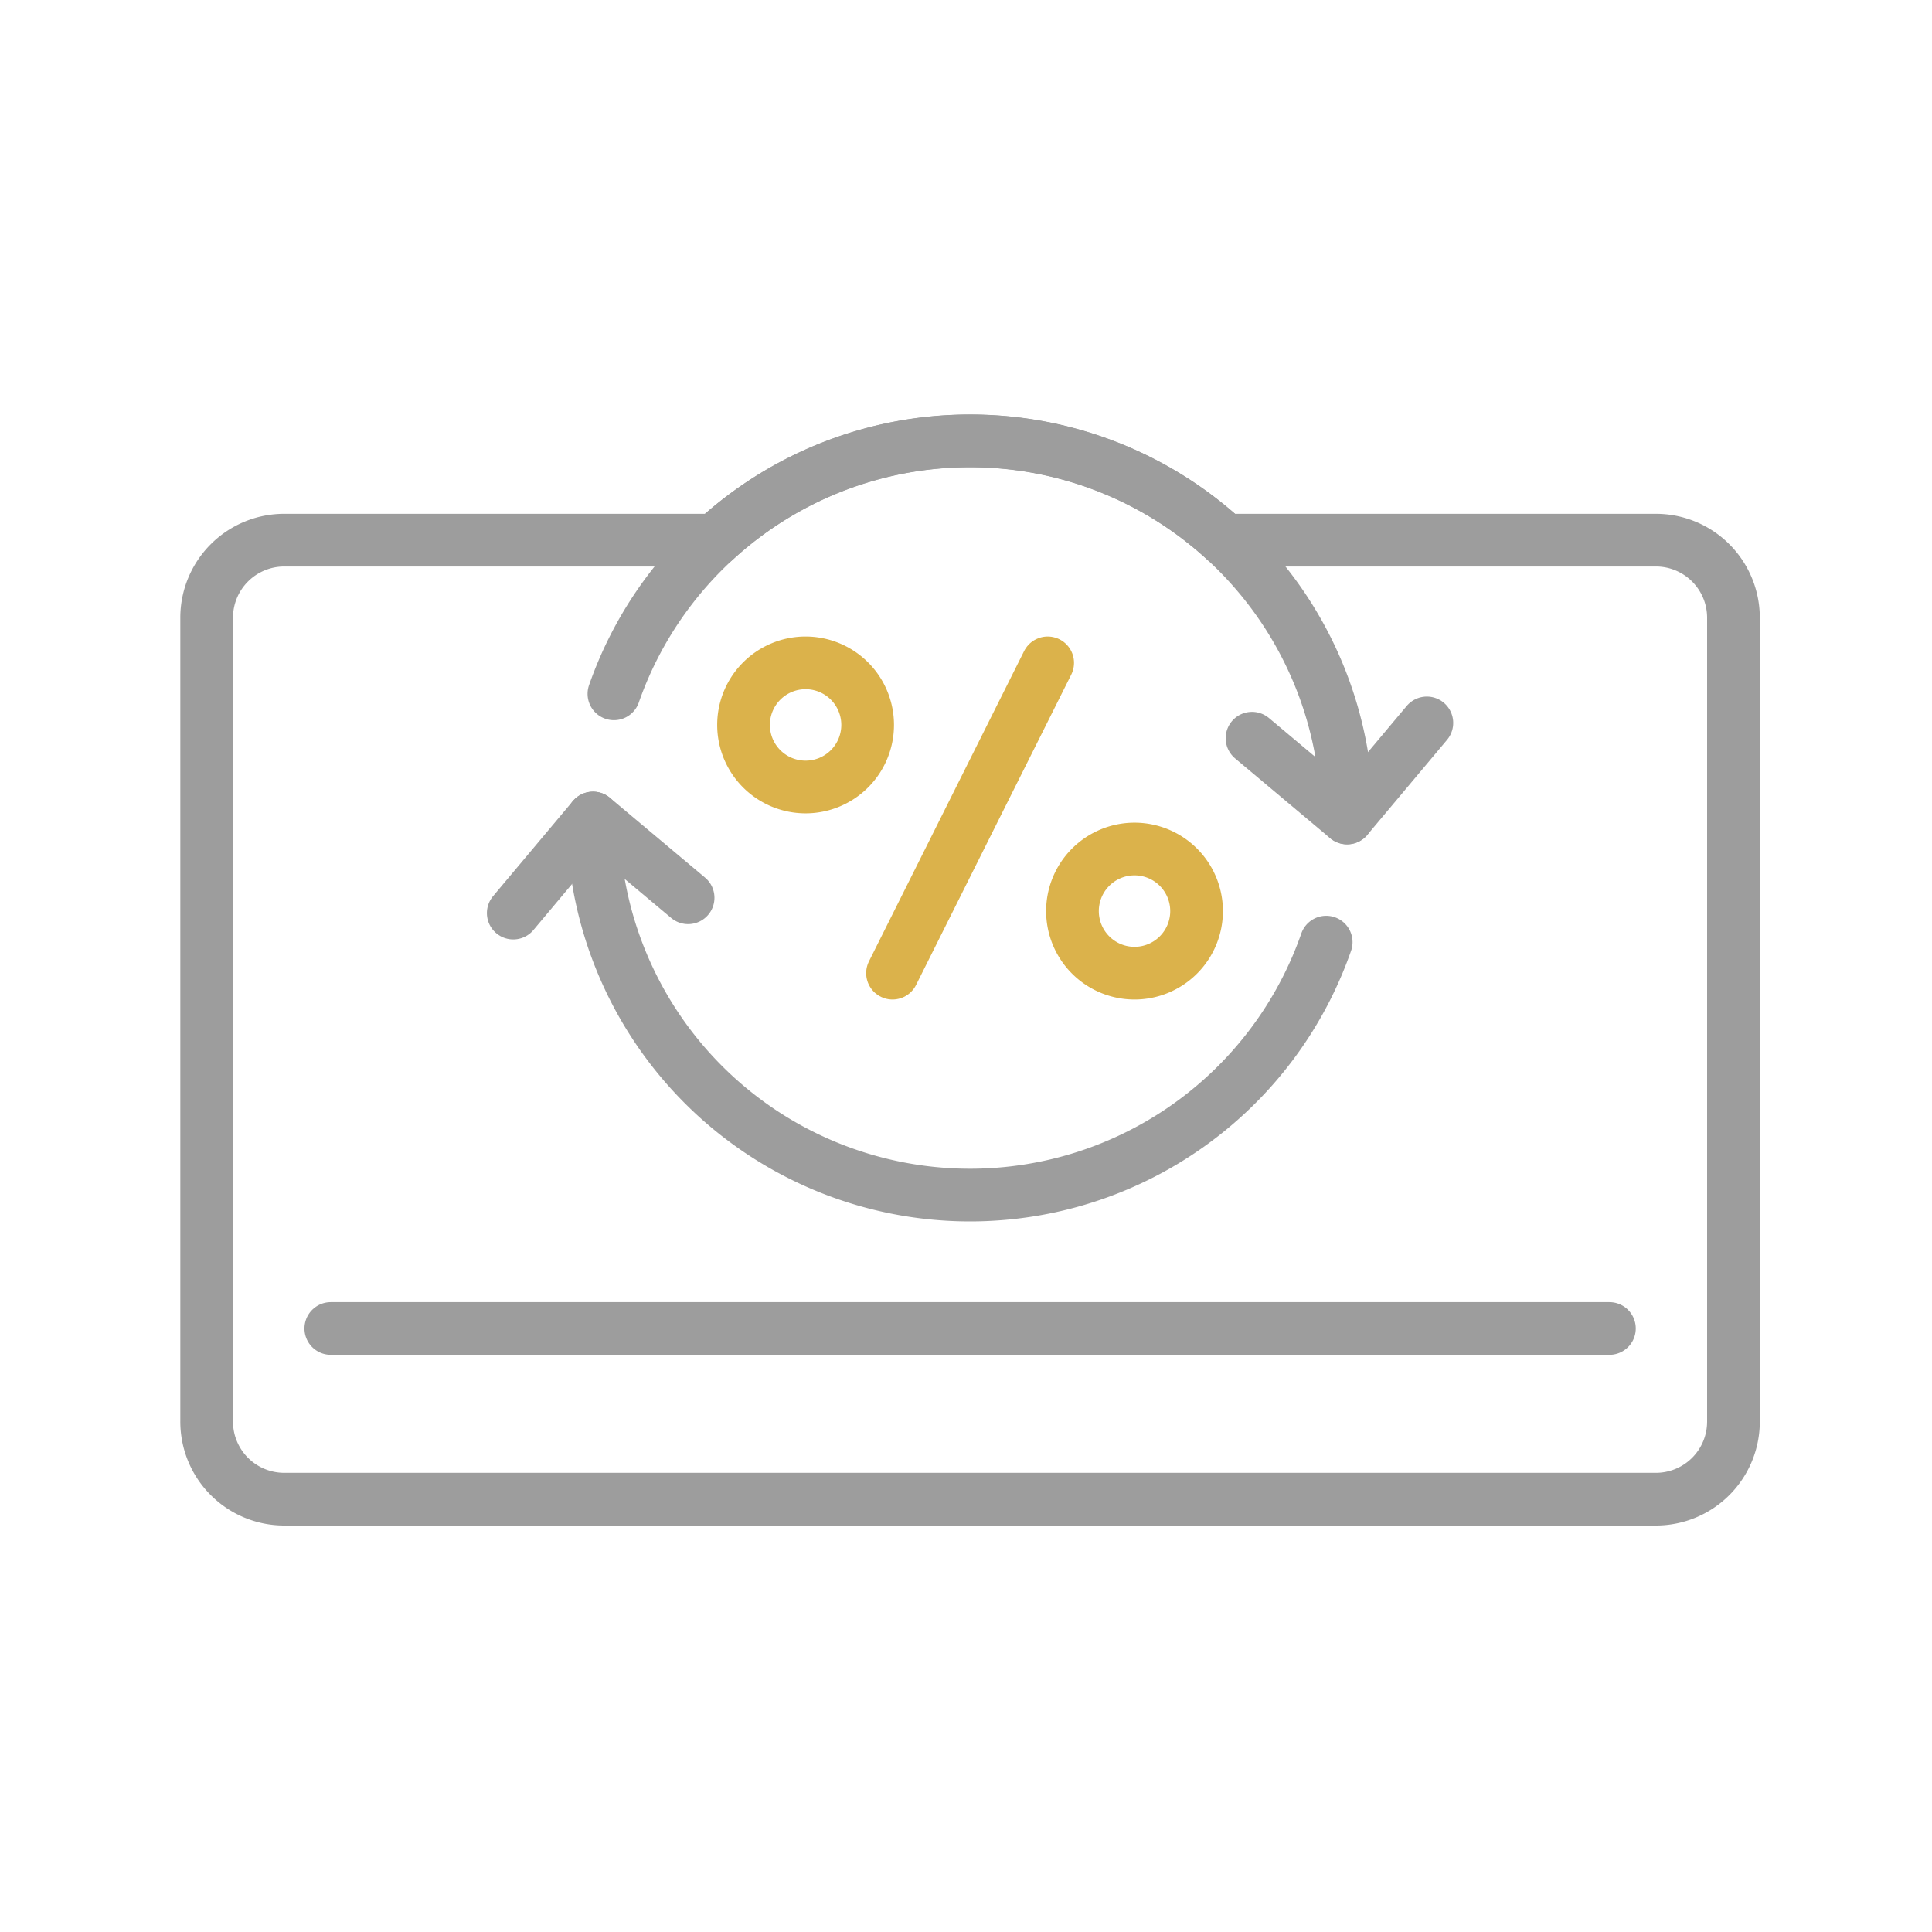 <svg xmlns="http://www.w3.org/2000/svg" xmlns:xlink="http://www.w3.org/1999/xlink" width="55" height="55" viewBox="0 0 55 55">
  <defs>
    <clipPath id="clip-path">
      <path id="path1326" d="M0-682.665H45.231v45.231H0Z" transform="translate(0 682.665)" fill="#9d9d9d"/>
    </clipPath>
  </defs>
  <g id="Group_2793" data-name="Group 2793" transform="translate(-212 -785)">
    <g id="g1320" transform="translate(217 1472.665)">
      <g id="g1322" transform="translate(0 -682.665)">
        <g id="g1324" clip-path="url(#clip-path)">
          <g id="g1330" transform="translate(0.883 7.553)">
            <path id="path1332" d="M0-393.416a2.208,2.208,0,0,0,2.209,2.209H41.256a2.208,2.208,0,0,0,2.209-2.209V-416.3a2.208,2.208,0,0,0-2.209-2.208H28.989a10.691,10.691,0,0,0-7.257-2.827,10.693,10.693,0,0,0-7.258,2.827H2.209A2.208,2.208,0,0,0,0-416.3Z" transform="translate(0 421.332)" fill="none" stroke="#9d9d9d" stroke-linecap="round" stroke-linejoin="round" stroke-miterlimit="10" stroke-width="1.5" stroke-dasharray="644 45 0 45 1000"/>
          </g>
          <g id="g1334" transform="translate(4.417 32.819)">
            <path id="path1336" d="M0,0H36.4" fill="none" stroke="#9d9d9d" stroke-linecap="round" stroke-linejoin="round" stroke-miterlimit="10" stroke-width="1.5" stroke-dasharray="60 58 60 57 60 57"/>
          </g>
          <g id="g1338" transform="translate(20.407 13.87)">
            <path id="path1340" d="M-62.249,0l-4.417,8.834" transform="translate(66.667)" fill="none" stroke="#dbb24b" stroke-linecap="round" stroke-linejoin="round" stroke-miterlimit="10" stroke-width="1.5"/>
          </g>
          <g id="g1342" transform="translate(25.531 19.17)">
            <path id="path1344" d="M-49.8-24.9a1.767,1.767,0,0,1-1.767,1.767A1.767,1.767,0,0,1-53.333-24.9a1.767,1.767,0,0,1,1.767-1.767A1.767,1.767,0,0,1-49.8-24.9Z" transform="translate(53.333 26.667)" fill="none" stroke="#dbb24b" stroke-linecap="round" stroke-linejoin="round" stroke-miterlimit="10" stroke-width="1.5"/>
          </g>
          <g id="g1346" transform="translate(16.167 13.87)">
            <path id="path1348" d="M-49.8-24.9a1.767,1.767,0,0,1-1.767,1.767A1.767,1.767,0,0,1-53.333-24.9a1.767,1.767,0,0,1,1.767-1.767A1.767,1.767,0,0,1-49.8-24.9Z" transform="translate(53.333 26.667)" fill="none" stroke="#dbb24b" stroke-linecap="round" stroke-linejoin="round" stroke-miterlimit="10" stroke-width="1.5"/>
          </g>
          <g id="g1350" transform="translate(11.882 18.287)">
            <path id="path1352" d="M0,0A10.734,10.734,0,0,0,10.734,10.734a10.739,10.739,0,0,0,10.138-7.2" fill="none" stroke="#9d9d9d" stroke-linecap="round" stroke-linejoin="round" stroke-miterlimit="10" stroke-width="1.5"/>
          </g>
          <g id="g1354" transform="translate(12.477 7.553)">
            <path id="path1356" d="M0-101.467a10.739,10.739,0,0,1,10.138-7.2A10.734,10.734,0,0,1,20.872-97.933" transform="translate(0 108.666)" fill="none" stroke="#9d9d9d" stroke-linecap="round" stroke-linejoin="round" stroke-miterlimit="10" stroke-width="1.5"/>
          </g>
          <g id="g1358" transform="translate(30.642 15.58)">
            <path id="path1360" d="M0-6.138,2.707-3.866,4.978-6.573" transform="translate(0 6.573)" fill="none" stroke="#9d9d9d" stroke-linecap="round" stroke-linejoin="round" stroke-miterlimit="10" stroke-width="1.5"/>
          </g>
          <g id="g1362" transform="translate(9.611 18.287)">
            <path id="path1364" d="M0-38.149l2.271-2.707,2.707,2.271" transform="translate(0 40.856)" fill="none" stroke="#9d9d9d" stroke-linecap="round" stroke-linejoin="round" stroke-miterlimit="10" stroke-width="1.5"/>
          </g>
        </g>
      </g>
    </g>
    <rect id="Rectangle_1955" data-name="Rectangle 1955" width="55" height="55" transform="translate(212 785)" fill="none"/>
  </g>
</svg>
